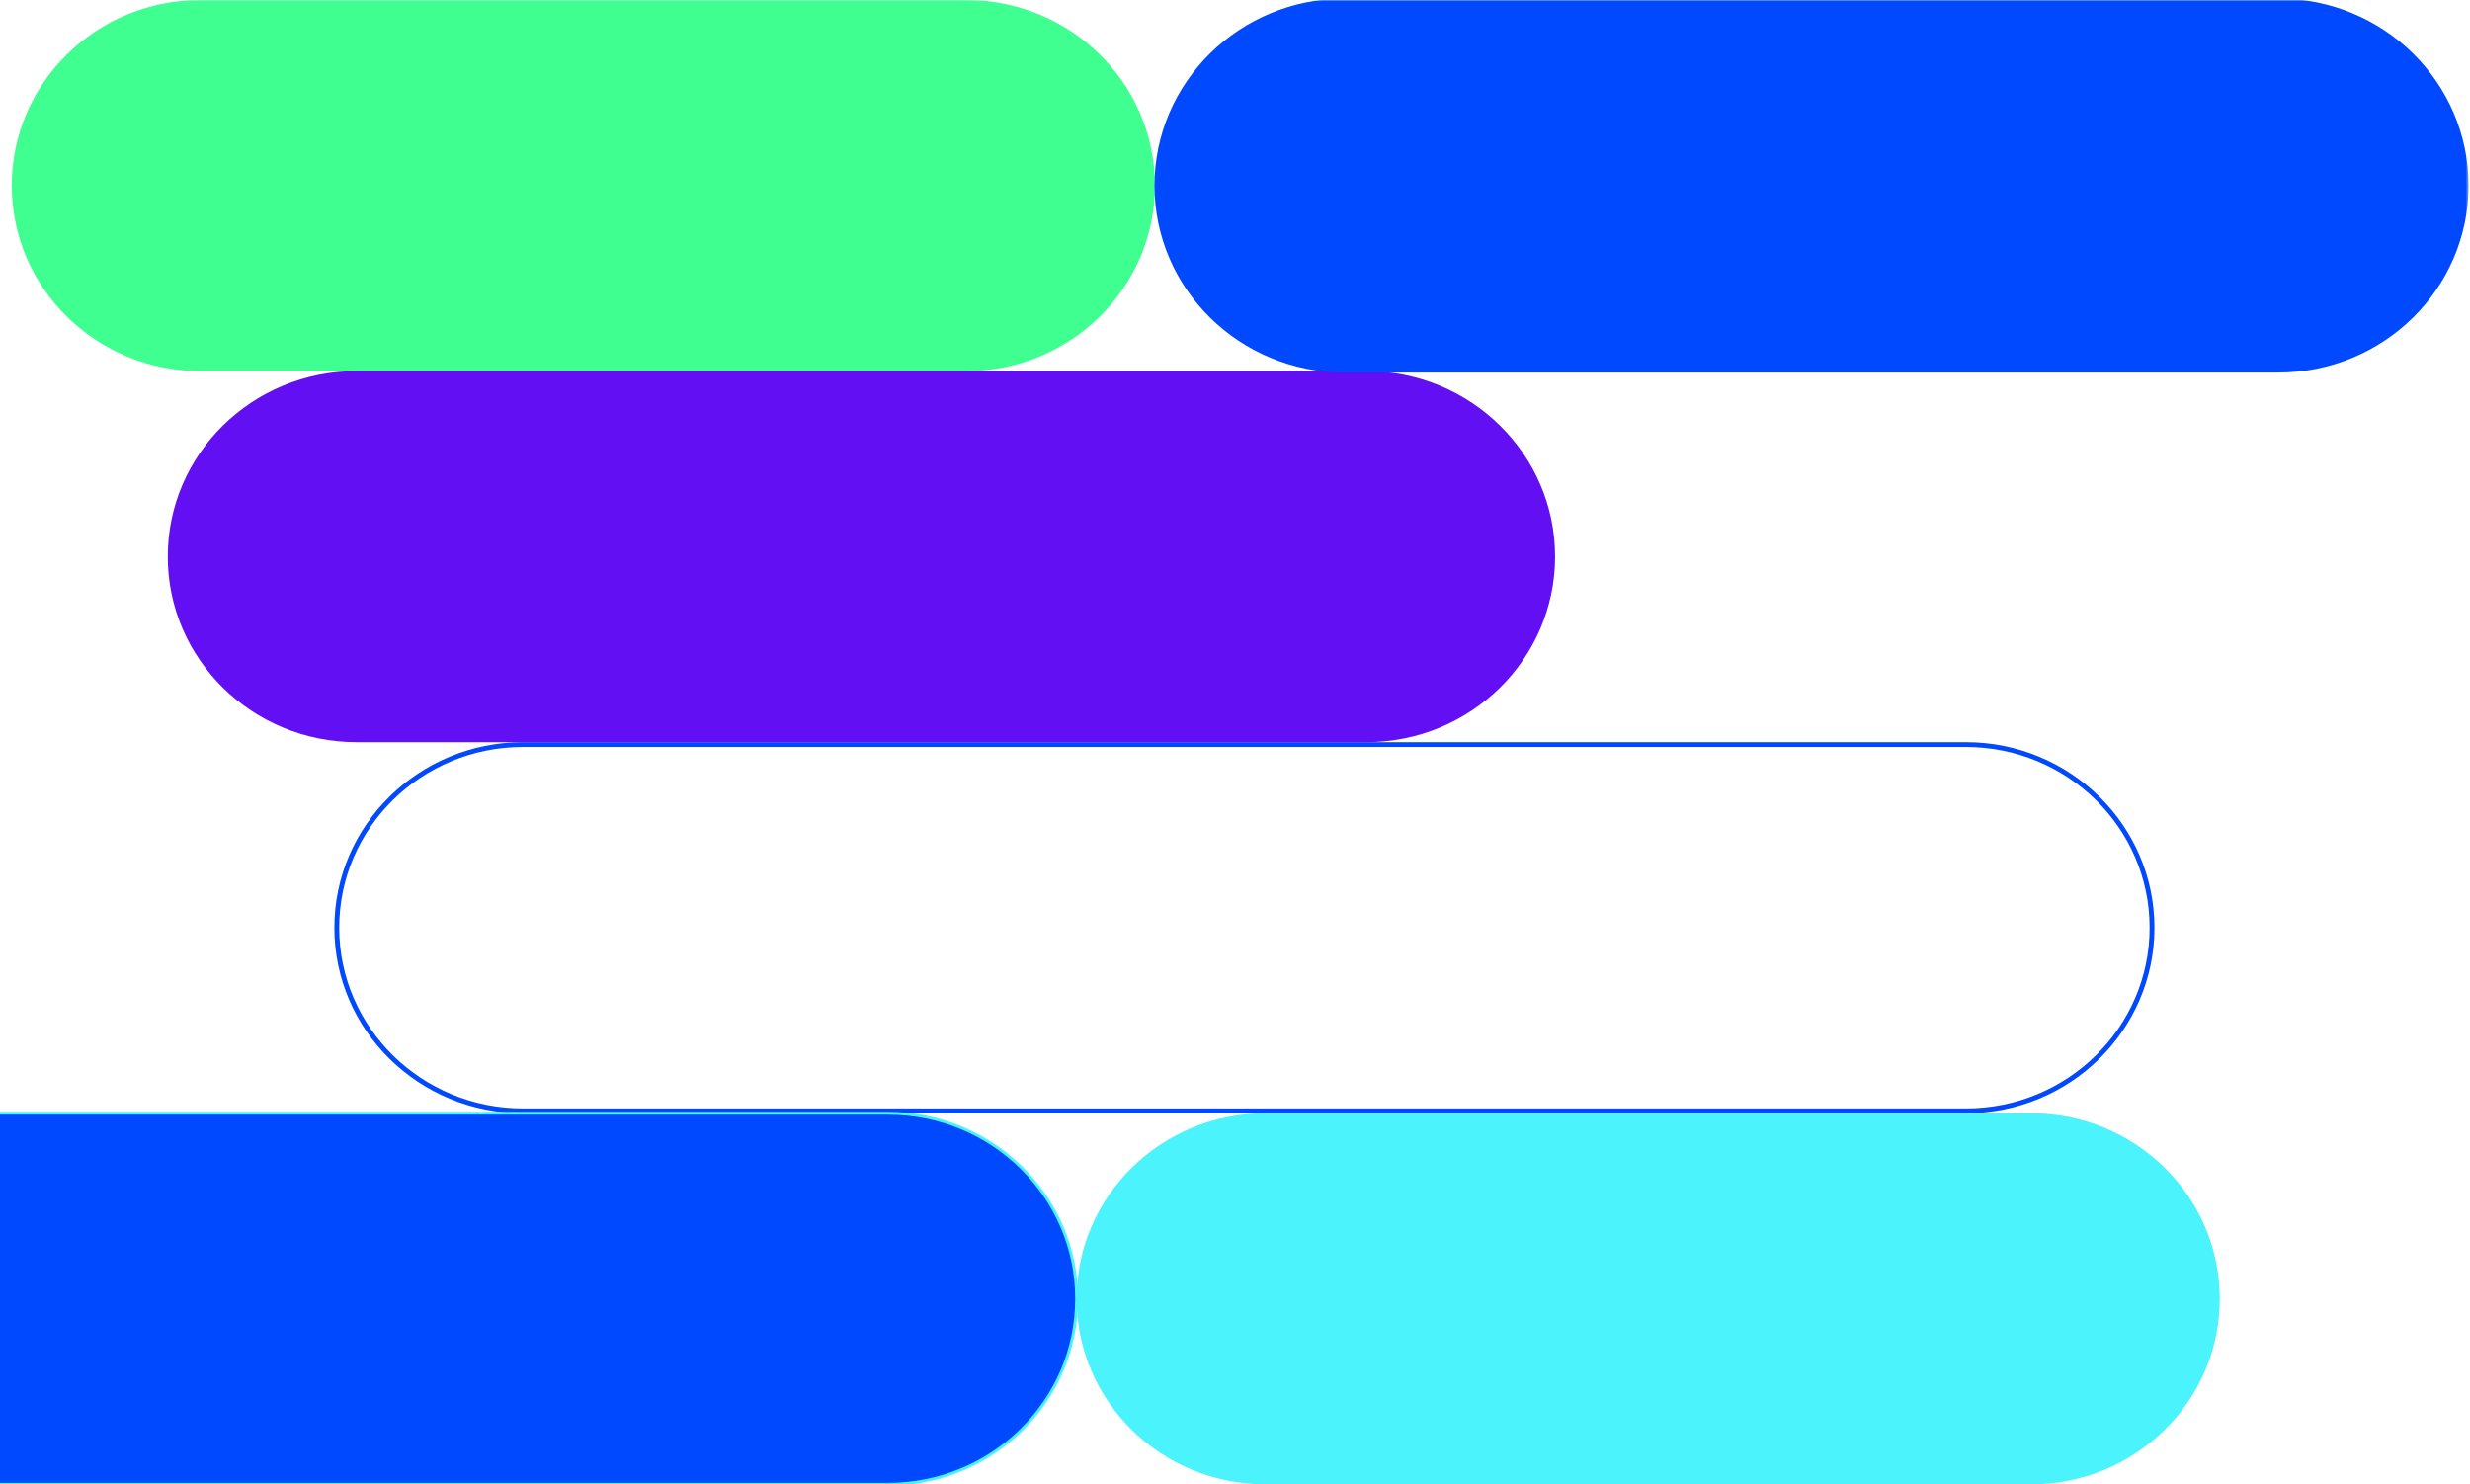 <svg width="852" height="512" viewBox="0 0 852 512" fill="none" xmlns="http://www.w3.org/2000/svg">
<mask id="mask0_5920_400" style="mask-type:alpha" maskUnits="userSpaceOnUse" x="-2" y="0" width="854" height="518">
<path d="M851 508.5V0.5H-1V517.5H851V508.5Z" fill="#D9D9D9" stroke="black"/>
</mask>
<g mask="url(#mask0_5920_400)">
<path d="M116.174 320V319.999C116.174 285.113 144.933 256.832 180.408 256.832H678.085C713.56 256.832 742.319 285.113 742.319 319.999V320C742.319 354.886 713.56 383.167 678.085 383.167L180.408 383.167C144.933 383.167 116.174 354.886 116.174 320Z" stroke="#0049FE" stroke-width="1.665"/>
<path d="M436.458 384C400.515 384 371.377 412.654 371.377 448C371.377 483.346 400.515 512 436.458 512H700.609C736.552 512 765.69 483.346 765.69 448C765.69 412.654 736.552 384 700.609 384H436.458Z" fill="#4BF3FC"/>
<path d="M69.139 0C33.196 0 4.058 28.654 4.058 64C4.058 99.346 33.196 128 69.139 128L333.29 128C369.233 128 398.371 99.346 398.371 64C398.371 28.654 369.233 0 333.29 0L69.139 0Z" fill="#3EFF8F"/>
<path d="M-290.919 384C-326.862 384 -356 412.654 -356 448C-356 483.346 -326.862 512 -290.919 512H306.292C342.236 512 371.373 483.346 371.373 448C371.373 412.654 342.236 384 306.292 384L-290.919 384Z" fill="#0049FE"/>
<path d="M-290.919 384C-326.862 384 -356 412.654 -356 448C-356 483.346 -326.862 512 -290.919 512H306.292C342.236 512 371.373 483.346 371.373 448C371.373 412.654 342.236 384 306.292 384L-290.919 384Z" stroke="#4BF3FC"/>
<path d="M122.955 128C87.011 128 57.874 156.654 57.874 192C57.874 227.346 87.011 256 122.955 256H471.328C507.272 256 536.409 227.346 536.409 192C536.409 156.654 507.272 128 471.328 128L122.955 128Z" fill="#620FF3"/>
<path d="M463.811 0C427.867 0 398.73 28.654 398.73 64C398.73 99.346 427.867 128 463.811 128L785.919 128C821.862 128 851 99.346 851 64C851 28.654 821.862 0 785.919 0L463.811 0Z" fill="#0049FE"/>
<path d="M463.811 0C427.867 0 398.73 28.654 398.73 64C398.73 99.346 427.867 128 463.811 128L785.919 128C821.862 128 851 99.346 851 64C851 28.654 821.862 0 785.919 0L463.811 0Z" stroke="#0049FE"/>
</g>
</svg>
